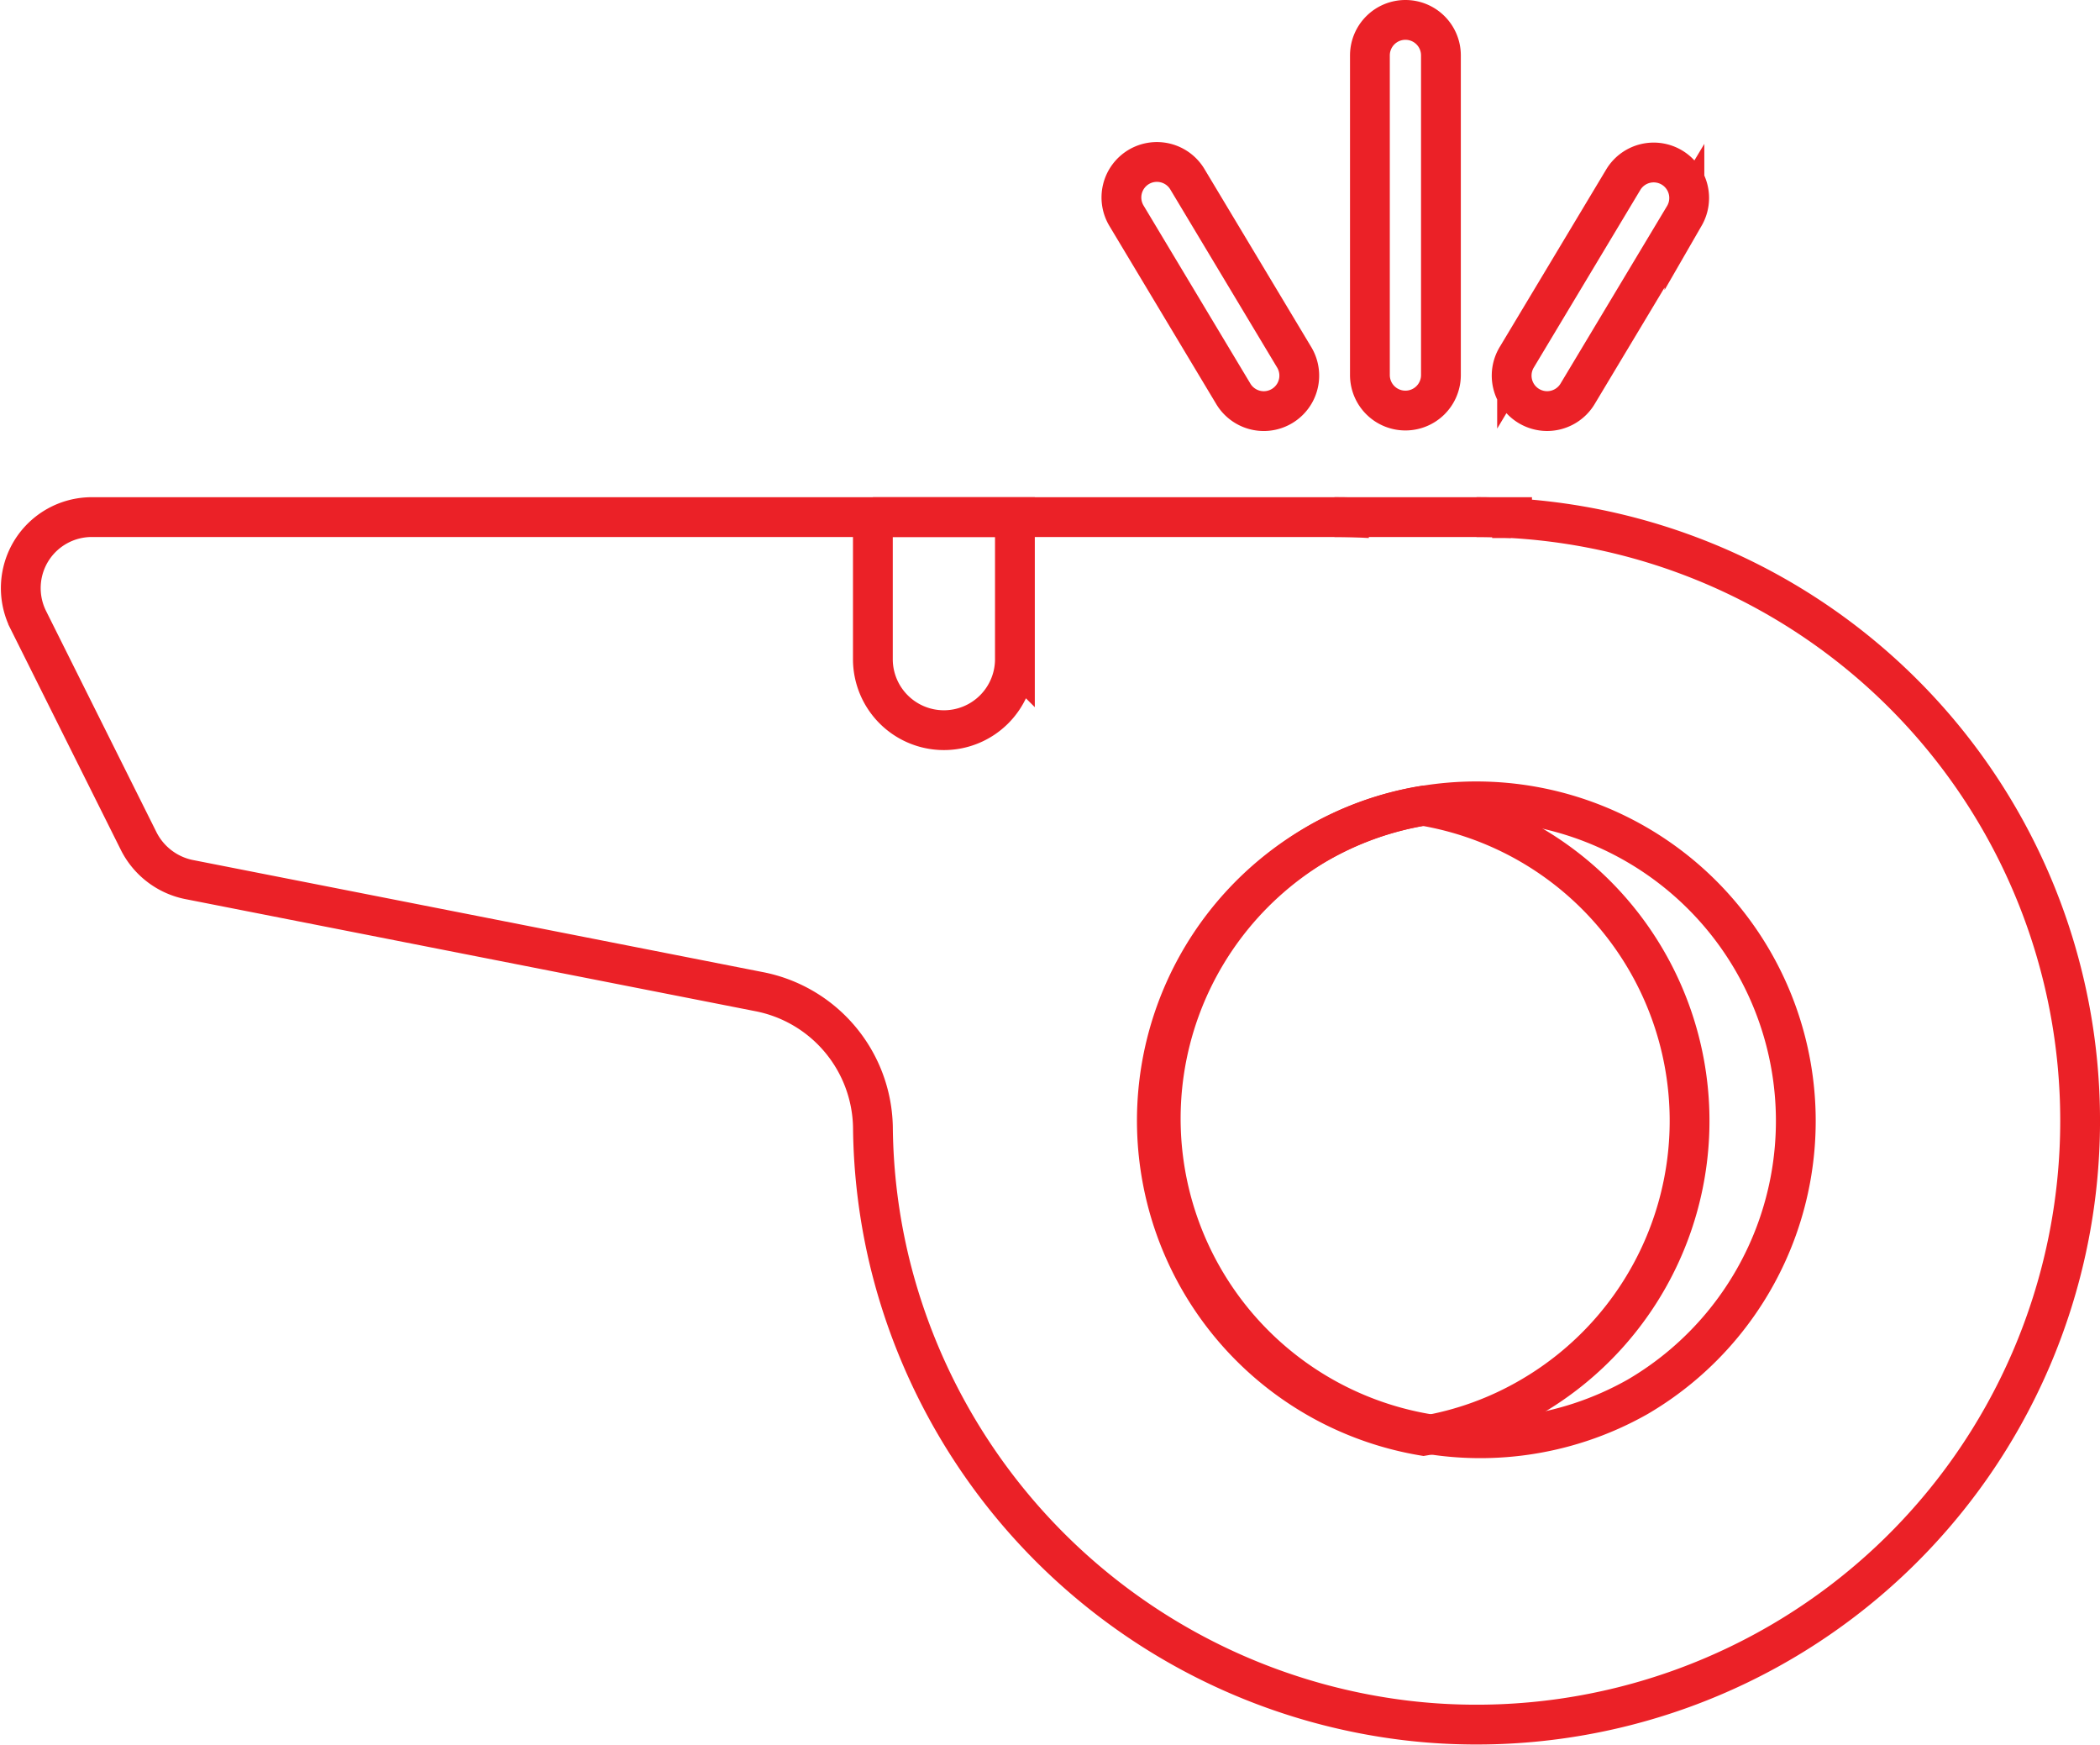 <svg xmlns="http://www.w3.org/2000/svg" width="89.714" height="74.521" viewBox="0 0 89.714 74.521">
  <g id="Group_6956" data-name="Group 6956" transform="translate(0.885 0.85)">
    <g id="Group_6954" data-name="Group 6954" transform="translate(0 21.237)">
      <g id="Group_6952" data-name="Group 6952">
        <path id="Path_23256" data-name="Path 23256" d="M1748.8-956.484c-.5-.03-1.016-.045-1.516-.045" transform="translate(-1685.09 956.529)" fill="none" stroke="#eb2127" stroke-miterlimit="10" stroke-width="1.7"/>
        <path id="Path_23257" data-name="Path 23257" d="M1753.549-930.741a25.789,25.789,0,0,1-8.113,18.779A25.787,25.787,0,0,1,1726.2-905q-.75-.046-1.5-.137a25.885,25.885,0,0,1-21.965-19.386,25.6,25.6,0,0,1-.759-5.961,6.008,6.008,0,0,0-4.885-5.78l-24.376-4.793a3.094,3.094,0,0,1-2.094-1.608l-4.732-9.48a3.04,3.04,0,0,1,.137-2.949,3.036,3.036,0,0,1,2.578-1.435h60.677v.045A25.775,25.775,0,0,1,1753.549-930.741Z" transform="translate(-1665.569 956.529)" fill="none" stroke="#eb2127" stroke-miterlimit="10" stroke-width="1.7"/>
      </g>
      <g id="Group_6953" data-name="Group 6953" transform="translate(56.125)">
        <path id="Path_23258" data-name="Path 23258" d="M1740.826-956.484c-.5-.03-1.017-.045-1.516-.045" transform="translate(-1739.31 956.529)" fill="none" stroke="#eb2127" stroke-miterlimit="10" stroke-width="1.7"/>
      </g>
      <path id="Path_23259" data-name="Path 23259" d="M1749.935-915.145a13.652,13.652,0,0,1-18.512-4.994,13.651,13.651,0,0,1,4.737-18.579,13.452,13.452,0,0,1,4.6-1.668,13.652,13.652,0,0,1,15.109,8.8A13.652,13.652,0,0,1,1749.935-915.145Z" transform="translate(-1680.855 952.719)" fill="none" stroke="#eb2127" stroke-miterlimit="10" stroke-width="1.7"/>
      <path id="Path_23260" data-name="Path 23260" d="M1745.333-915.085a13.445,13.445,0,0,1-4.6,1.668,13.64,13.64,0,0,1-11.168-11,13.643,13.643,0,0,1,6.542-14.244,13.452,13.452,0,0,1,4.6-1.668,13.644,13.644,0,0,1,11.169,11A13.645,13.645,0,0,1,1745.333-915.085Z" transform="translate(-1680.804 952.658)" fill="none" stroke="#eb2127" stroke-miterlimit="10" stroke-width="1.7"/>
      <path id="Path_23261" data-name="Path 23261" d="M1713.4-956.529h6.068v6.067a3.034,3.034,0,0,1-3.034,3.034,3.035,3.035,0,0,1-3.034-3.034v-6.067Z" transform="translate(-1676.995 956.529)" fill="none" stroke="#eb2127" stroke-miterlimit="10" stroke-width="1.7"/>
    </g>
    <g id="Group_6955" data-name="Group 6955" transform="translate(47.023 0)">
      <path id="Path_23262" data-name="Path 23262" d="M1728.086-976.243a1.517,1.517,0,0,0-.518,2.082l4.55,7.584a1.52,1.52,0,0,0,1.332.76,1.52,1.52,0,0,0,1.314-.79,1.518,1.518,0,0,0-.046-1.532l-4.55-7.584A1.518,1.518,0,0,0,1728.086-976.243Z" transform="translate(-1727.351 982.527)" fill="none" stroke="#eb2127" stroke-miterlimit="10" stroke-width="1.7"/>
      <path id="Path_23263" data-name="Path 23263" d="M1754.037-975.717l-4.55,7.584a1.519,1.519,0,0,0-.047,1.532,1.52,1.52,0,0,0,1.314.79,1.522,1.522,0,0,0,1.332-.76l4.55-7.584a1.517,1.517,0,0,0-.532-2.058A1.517,1.517,0,0,0,1754.037-975.717Z" transform="translate(-1732.584 982.52)" fill="none" stroke="#eb2127" stroke-miterlimit="10" stroke-width="1.7"/>
      <path id="Path_23264" data-name="Path 23264" d="M1741.3-982.915v13.652a1.516,1.516,0,0,0,1.518,1.517,1.516,1.516,0,0,0,1.516-1.517v-13.652a1.516,1.516,0,0,0-1.516-1.517A1.517,1.517,0,0,0,1741.3-982.915Z" transform="translate(-1730.684 984.432)" fill="none" stroke="#eb2127" stroke-miterlimit="10" stroke-width="1.7"/>
    </g>
  </g>
</svg>
